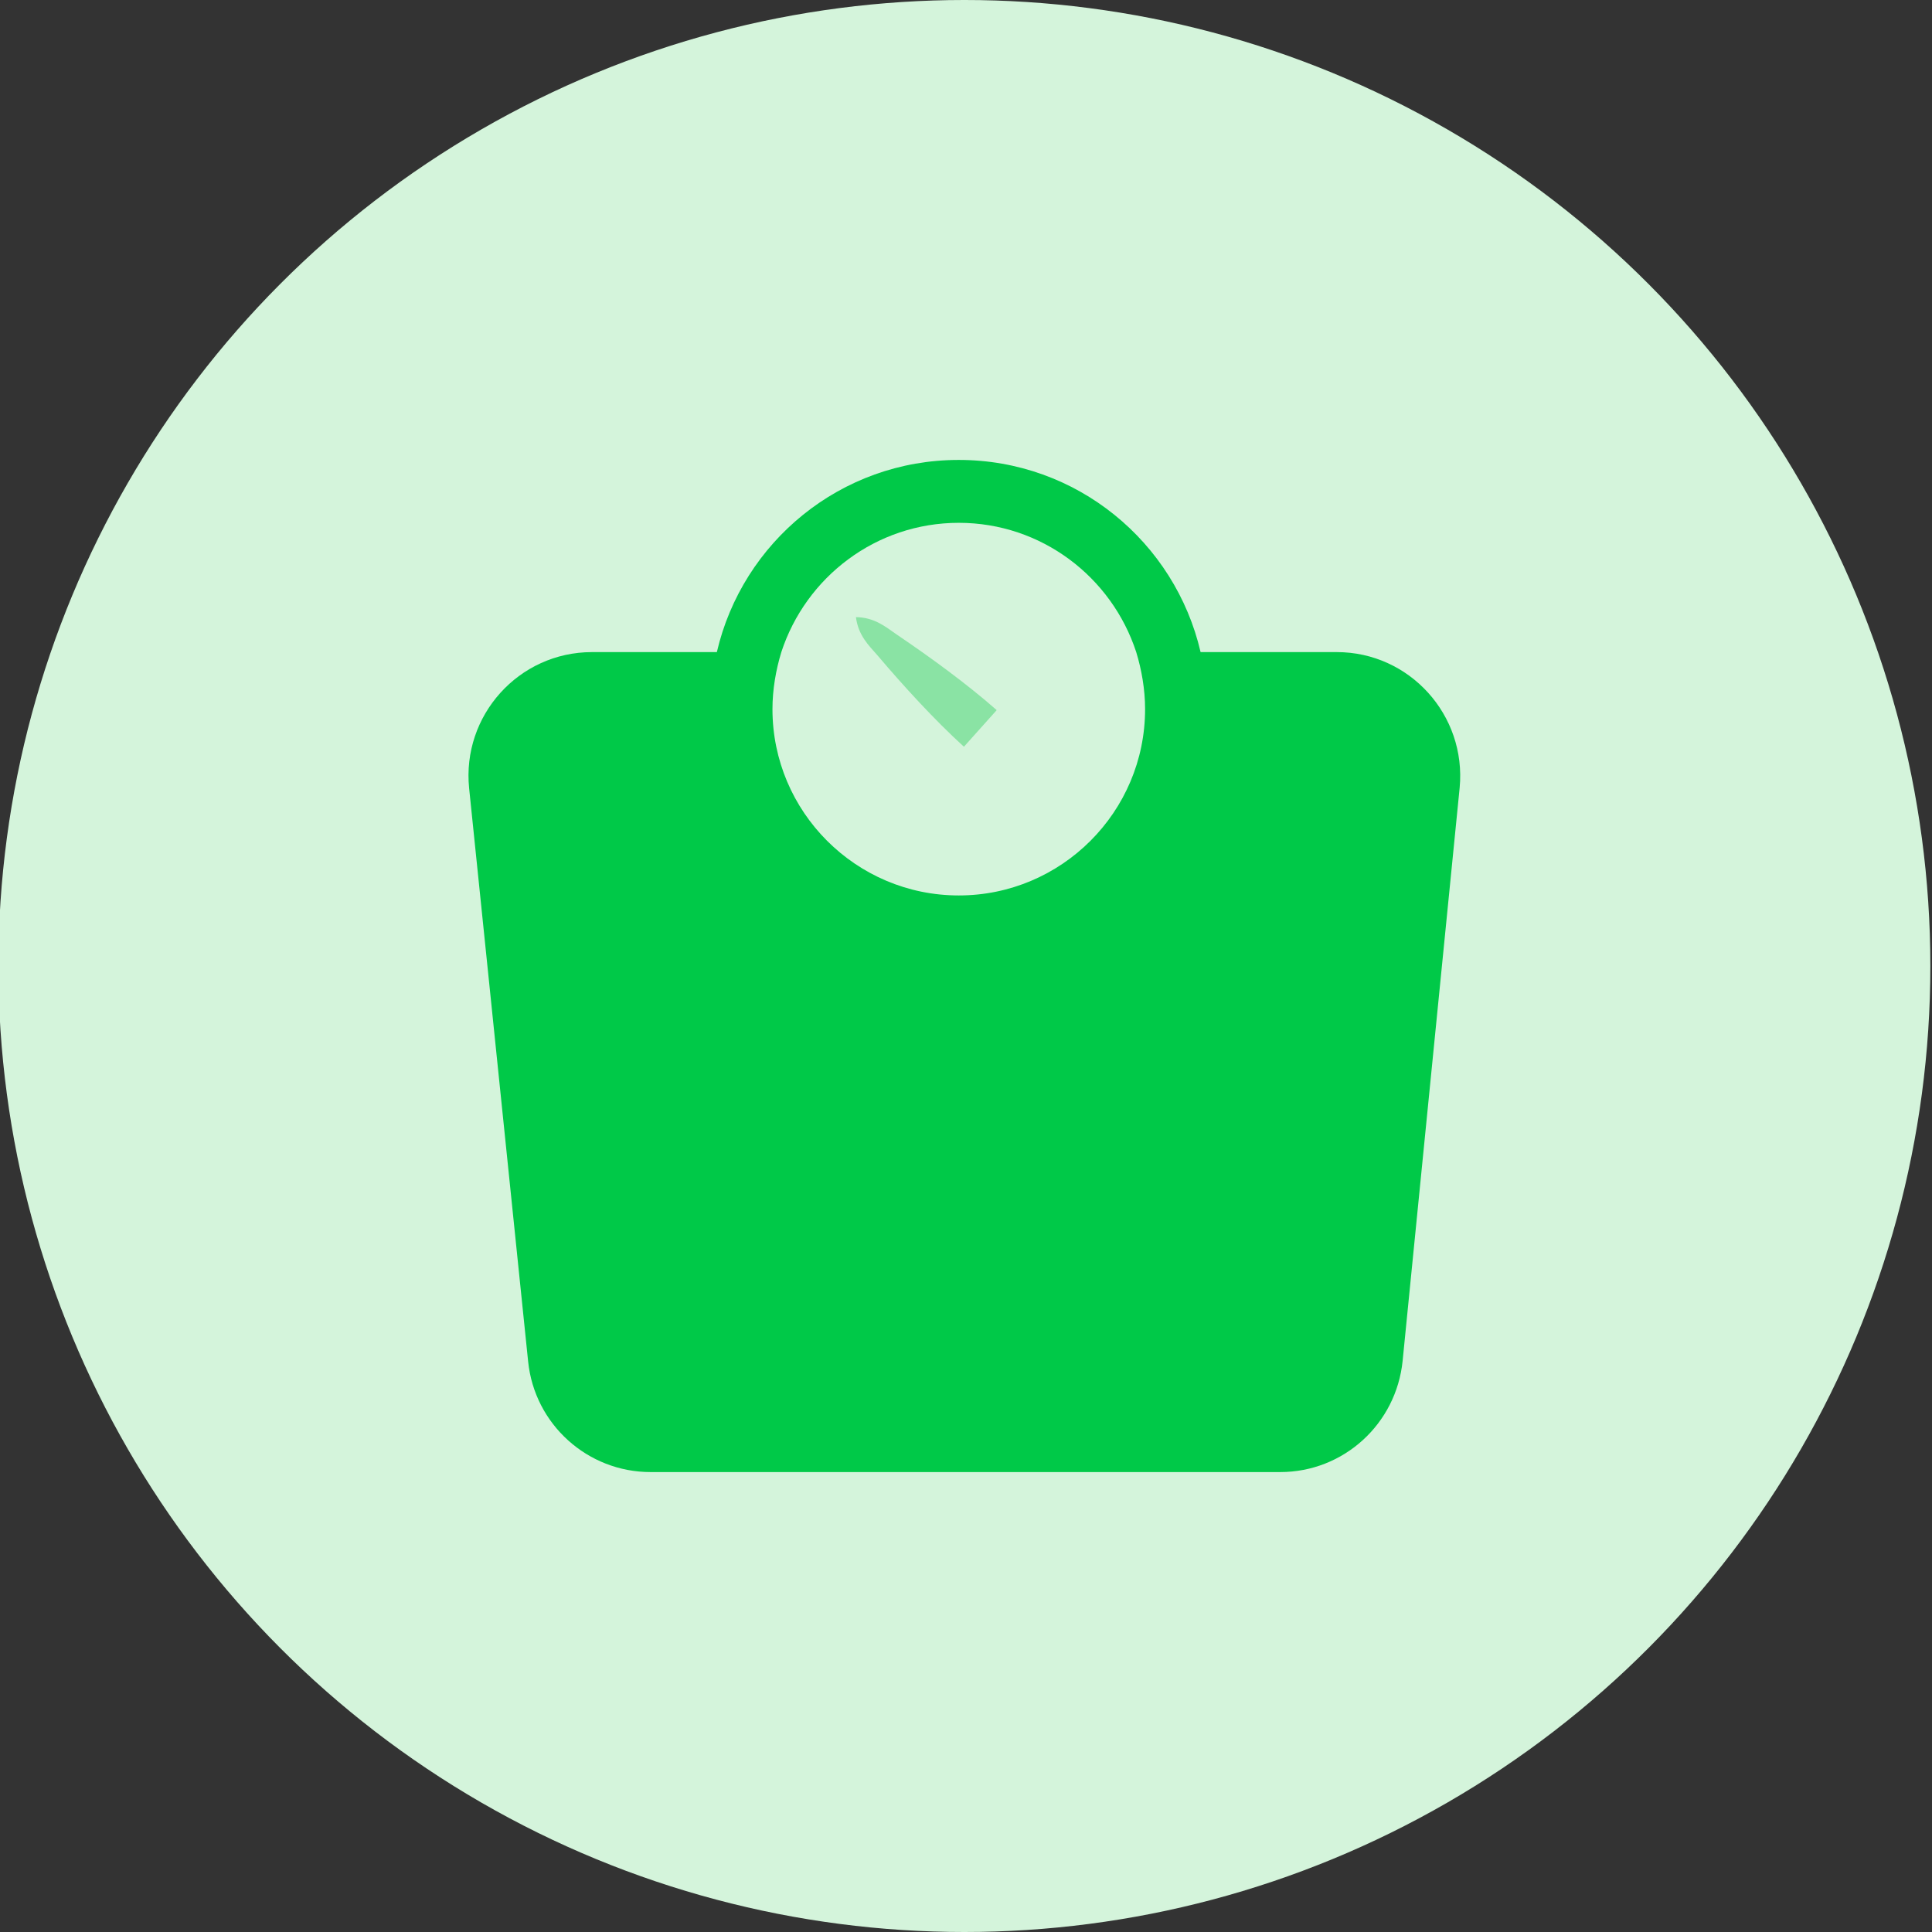 <?xml version="1.0" encoding="UTF-8"?><svg id="Layer_1" xmlns="http://www.w3.org/2000/svg" viewBox="0 0 35.298 35.298"><rect x="0" y="0" width="35.298" height="35.298" fill="#333333" stroke="none"/><defs><style>.cls-1{fill:#d4f4db;}.cls-1,.cls-2,.cls-3{stroke-width:0px;}.cls-2{fill:#8ae3a4;}.cls-3{fill:#00c948;}</style></defs><circle class="cls-1" cx="17.619" cy="17.649" r="17.649"/><path class="cls-3" d="m24.423,11.914h-2.488c-.467-2.011-2.263-3.511-4.419-3.511s-3.952,1.5-4.419,3.511h-2.281c-1.338,0-2.38,1.159-2.245,2.488l1.078,10.472c.117,1.15,1.087,2.021,2.236,2.021h11.505c1.159,0,2.119-.88,2.236-2.03l1.042-10.472c.126-1.329-.916-2.479-2.245-2.479Zm-6.906-2.362c1.509,0,2.793.988,3.242,2.362.099.324.162.683.162,1.042,0,1.877-1.527,3.404-3.404,3.404s-3.404-1.527-3.404-3.404c0-.359.063-.718.162-1.042.449-1.374,1.733-2.362,3.242-2.362Z"/><path class="cls-2" d="m15.638,11.275c.336.006.531.168.741.315.615.416,1.278.898,1.831,1.384,0,0-.599.669-.599.669-.544-.496-1.098-1.103-1.578-1.668-.169-.192-.352-.368-.395-.701h0Z"/></svg>